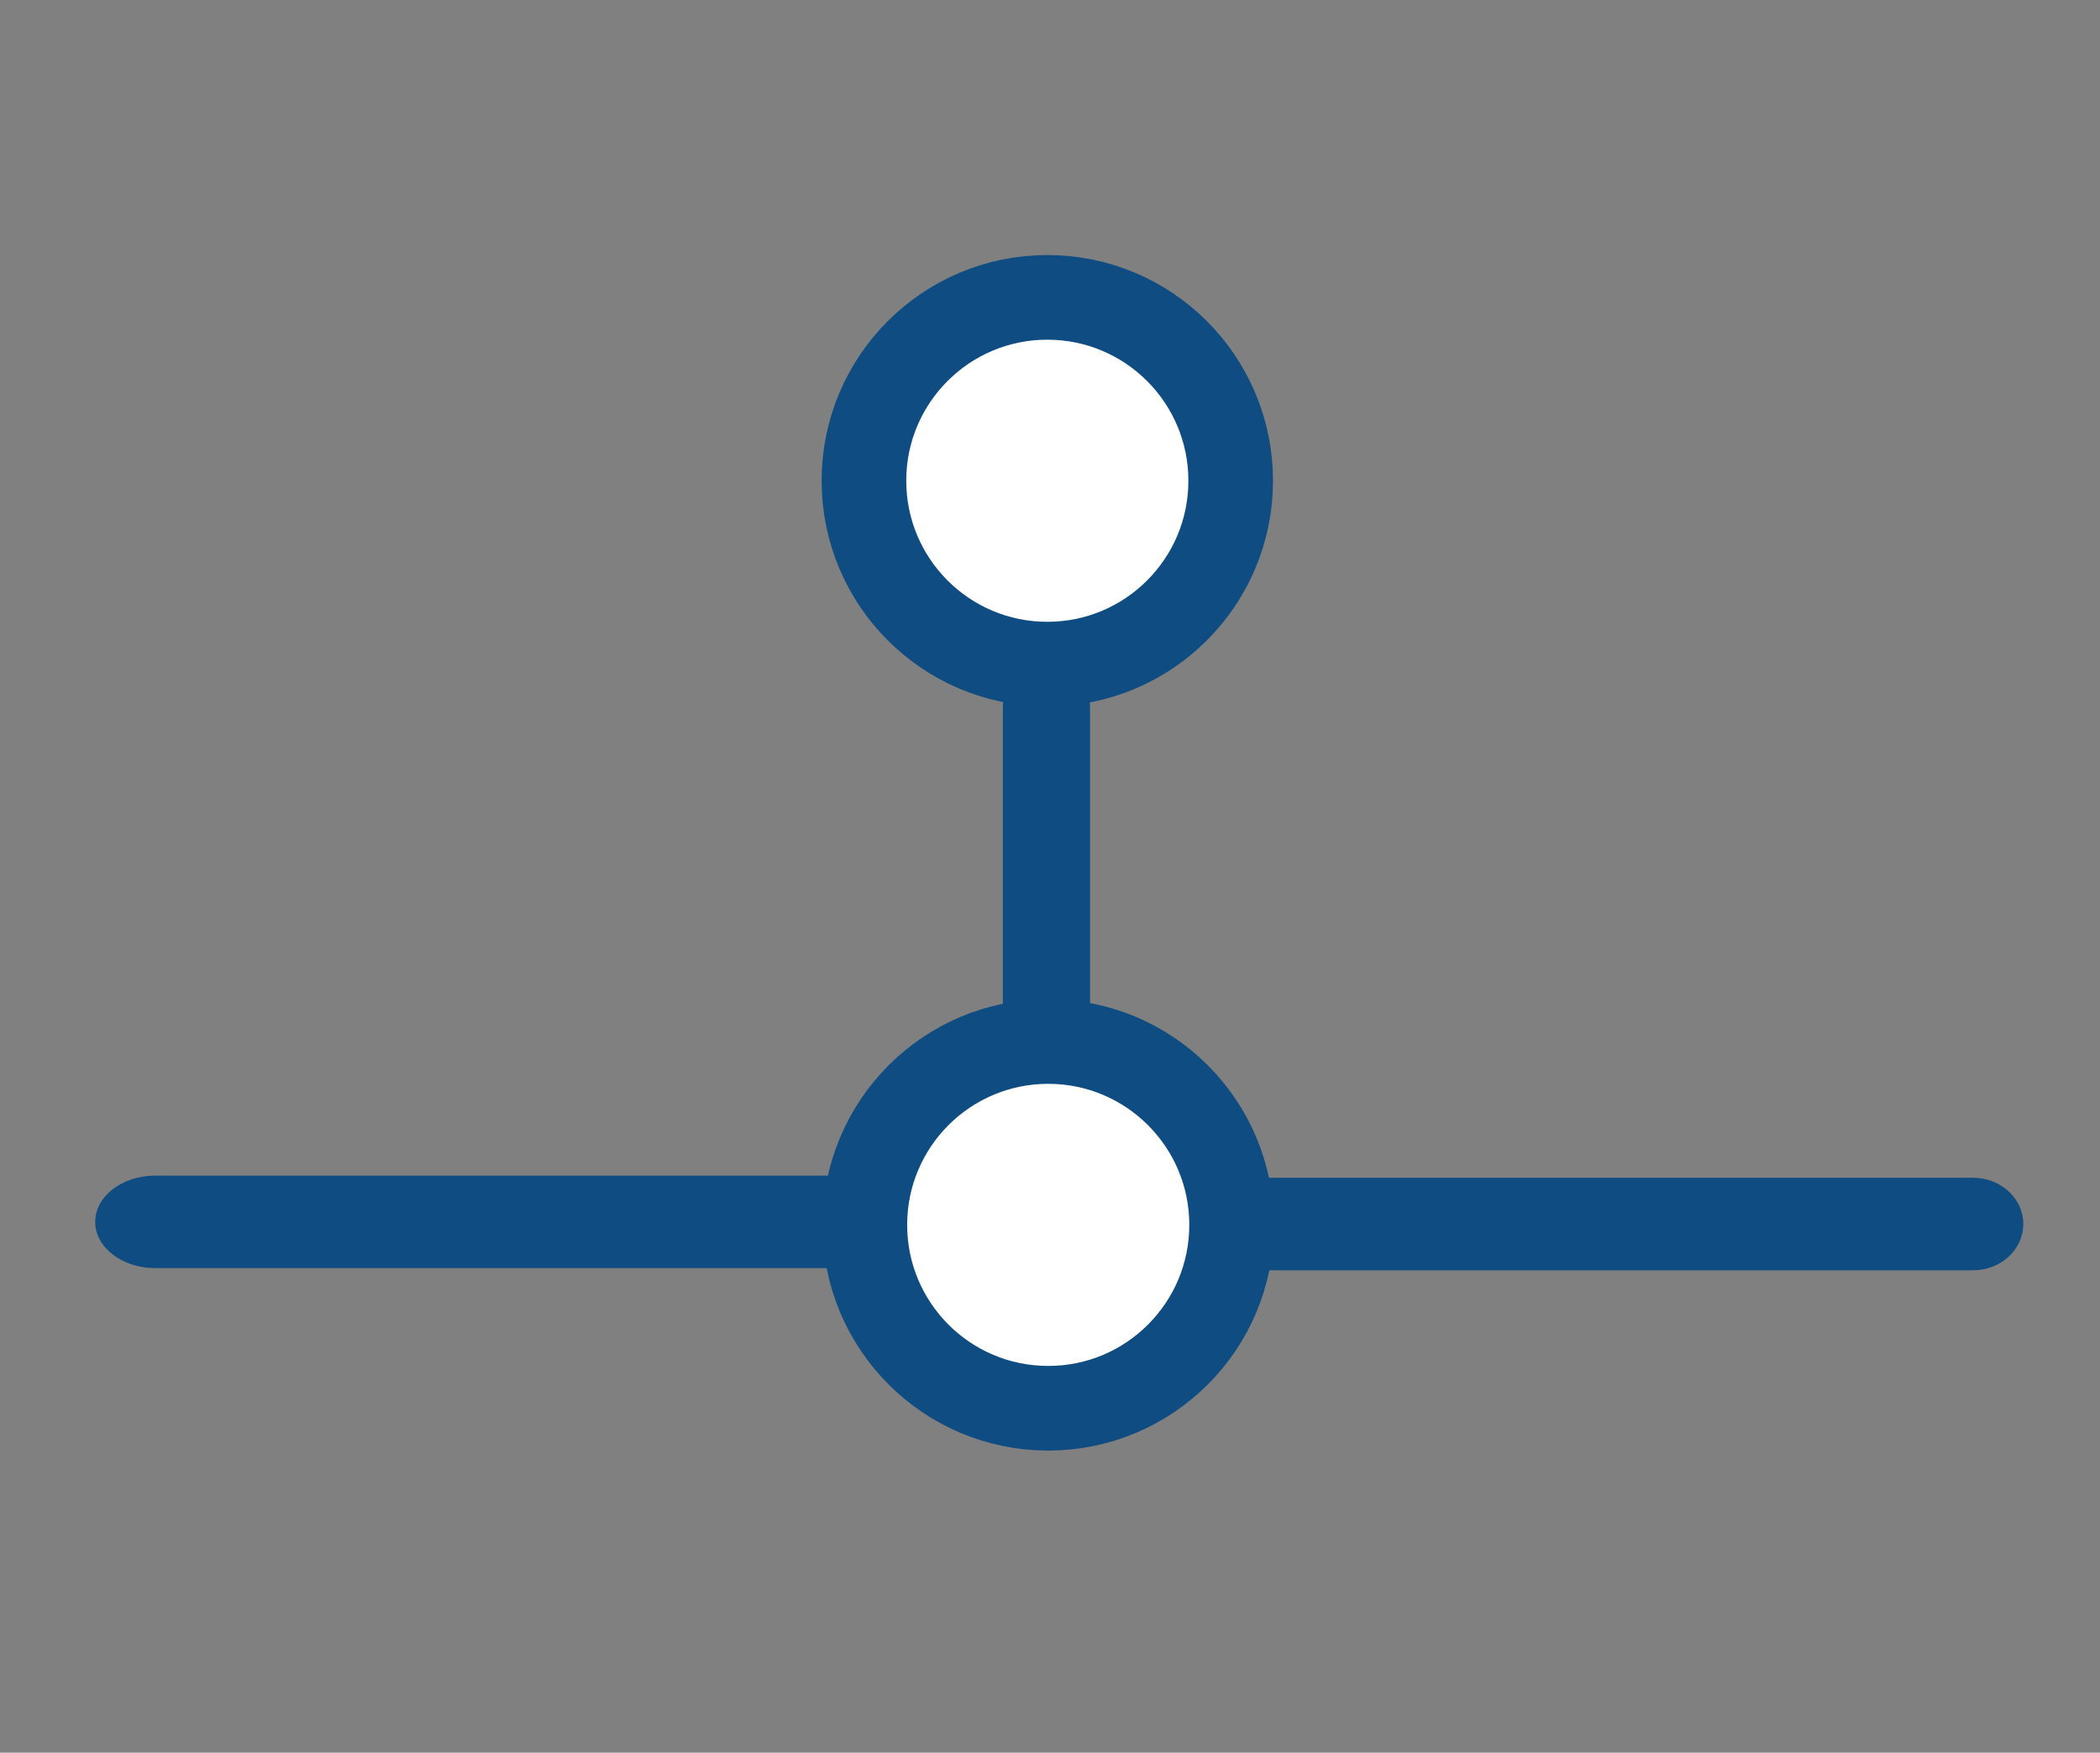 <?xml version="1.0" encoding="utf-8"?>
<!-- Generator: Adobe Illustrator 16.0.0, SVG Export Plug-In . SVG Version: 6.00 Build 0)  -->
<!DOCTYPE svg PUBLIC "-//W3C//DTD SVG 1.0//EN" "http://www.w3.org/TR/2001/REC-SVG-20010904/DTD/svg10.dtd">
<svg version="1.0" id="Layer_1" xmlns="http://www.w3.org/2000/svg" xmlns:xlink="http://www.w3.org/1999/xlink" x="0px" y="0px"
	 width="99.25px" height="82.838px" viewBox="0 0 99.25 82.838" enable-background="new 0 0 99.25 82.838" xml:space="preserve">
<rect x="0" y="0" width="99.25" height="82.838" fill="#808080" stroke="none"/>
<path fill="#0F4C81" d="M49.792,57.75c0,1.208-1.271,2.187-2.839,2.187H7.339c-1.568,0-2.839-0.979-2.839-2.187l0,0
	c0-1.207,1.271-2.186,2.839-2.186h39.613C48.521,55.564,49.792,56.543,49.792,57.75L49.792,57.75z"/>
<g>
	<path fill="#0F4C81" d="M49.064,49.841c-0.917,0-1.668-0.751-1.668-1.668V33.391c0-0.917,0.751-1.668,1.668-1.668h0.786
		c0.917,0,1.668,0.751,1.668,1.668v14.781c0,0.917-0.751,1.668-1.668,1.668H49.064z"/>
</g>
<path fill="#0F4C81" d="M95.625,57.852c0,1.208-1.064,2.187-2.377,2.187H60.083c-1.312,0-2.377-0.979-2.377-2.187l0,0
	c0-1.207,1.064-2.186,2.377-2.186h33.165C94.561,55.666,95.625,56.645,95.625,57.852L95.625,57.852z"/>
<circle fill="#FFFFFF" stroke="#0F4C81" stroke-width="4" stroke-miterlimit="10" cx="49.541" cy="57.893" r="8.667"/>
<circle fill="#FFFFFF" stroke="#0F4C81" stroke-width="4" stroke-miterlimit="10" cx="49.498" cy="22.722" r="8.667"/>
<path fill="#0F4C81" d="M-331.856,69.033c0,1.26-1.302,2.282-2.909,2.282h-40.578c-1.606,0-2.909-1.021-2.909-2.282l0,0
	c0-1.26,1.302-2.281,2.909-2.281h40.578C-333.159,66.752-331.856,67.773-331.856,69.033L-331.856,69.033z"/>
<circle fill="none" stroke="#0F4C81" stroke-width="4.027" stroke-miterlimit="10" cx="-322.842" cy="68.021" r="10.059"/>
<g>
	<path fill="#0F4C81" d="M-286.753,69.11c0,1.144-0.936,2.08-2.08,2.08h-22.002c-1.144,0-2.08-0.936-2.08-2.08v-0.278
		c0-1.144,0.936-2.08,2.08-2.08h22.002c1.144,0,2.08,0.936,2.08,2.08V69.11z"/>
</g>
<path fill="#0F4C81" d="M-331.856,69.033c0,1.26-1.302,2.282-2.909,2.282h-40.578c-1.606,0-2.909-1.021-2.909-2.282l0,0
	c0-1.26,1.302-2.281,2.909-2.281h40.578C-333.159,66.752-331.856,67.773-331.856,69.033L-331.856,69.033z"/>
<circle fill="none" stroke="#0F4C81" stroke-width="4.027" stroke-miterlimit="10" cx="-322.842" cy="68.021" r="10.059"/>
<g>
	<path fill="#0F4C81" d="M-286.753,69.11c0,1.144-0.936,2.08-2.08,2.08h-22.002c-1.144,0-2.08-0.936-2.08-2.08v-0.278
		c0-1.144,0.936-2.08,2.08-2.08h22.002c1.144,0,2.08,0.936,2.08,2.08V69.11z"/>
</g>
<rect y="-19.912" fill="none" width="98.75" height="12.5"/>
</svg>
